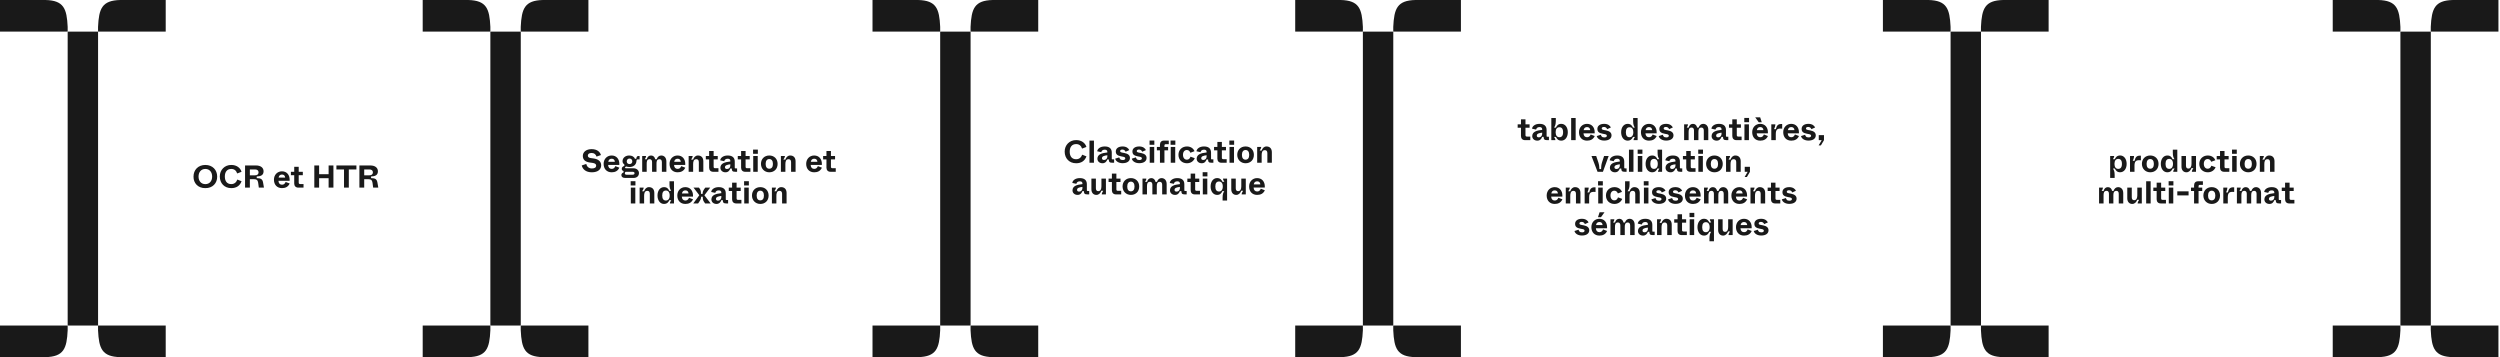 <svg width="1106" height="158" viewBox="0 0 1106 158" fill="none" xmlns="http://www.w3.org/2000/svg">
<path d="M671.412 55H672.882V52.802H674.87V55H676.69V56.512H674.87V59.802C674.87 60.208 675.08 60.418 675.486 60.418H676.998V62H674.66C673.54 62 672.882 61.272 672.882 60.166V56.512H671.412V55ZM681.094 54.79C683.11 54.79 684.216 55.7 684.216 57.506V60.068C684.216 60.446 684.258 60.488 684.636 60.488H685.252V62H684.426C683.18 62 682.942 61.608 682.9 60.544H682.242C681.92 61.552 681.234 62.224 680.1 62.224C678.812 62.224 677.86 61.398 677.86 60.208C677.902 58.304 679.694 57.716 682.256 57.45V57.184C682.256 56.568 681.892 56.218 681.108 56.218C680.212 56.218 679.736 56.638 679.568 57.324L677.776 56.932C677.888 55.812 679.12 54.79 681.094 54.79ZM679.876 60.012C679.876 60.474 680.184 60.768 680.786 60.768C681.584 60.768 682.256 60.236 682.256 59.13V58.682C680.856 58.864 679.876 59.116 679.876 60.012ZM688.349 60.572H687.509C687.859 61.09 688.111 61.566 688.111 62H686.305V52.2H688.293V53.572C688.251 55.196 687.971 55.728 687.523 56.442H688.363C688.769 55.504 689.413 54.79 690.715 54.79C692.409 54.79 693.599 56.288 693.599 58.5C693.599 60.698 692.409 62.224 690.715 62.224C689.287 62.182 688.797 61.468 688.349 60.572ZM691.513 58.5C691.513 56.932 690.883 56.288 689.875 56.288C688.853 56.288 688.209 57.044 688.209 58.5C688.209 59.956 688.867 60.712 689.875 60.712C690.883 60.712 691.513 60.068 691.513 58.5ZM695.082 62V52.2H697.07V62H695.082ZM698.544 58.486C698.544 56.316 700.07 54.79 702.086 54.79C704.228 54.79 705.488 56.358 705.488 58.5C705.488 58.654 705.488 58.822 705.474 58.976H700.532C700.588 60.152 701.204 60.712 702.1 60.712C702.94 60.712 703.388 60.278 703.724 59.494L705.502 60.18C704.844 61.636 703.654 62.224 702.1 62.224C699.958 62.224 698.544 60.768 698.544 58.486ZM700.602 57.576H703.514C703.416 56.666 702.94 56.218 702.086 56.218C701.288 56.218 700.728 56.68 700.602 57.576ZM706.402 60.194L708.208 59.62C708.264 59.872 708.404 60.138 708.614 60.404C708.824 60.67 709.216 60.796 709.804 60.796C710.476 60.796 710.868 60.502 710.868 60.096C710.868 59.718 710.658 59.48 710 59.354L709.006 59.158C707.48 58.864 706.682 58.346 706.682 57.002C706.682 55.658 707.83 54.79 709.692 54.79C711.372 54.79 712.31 55.616 712.646 56.4L711.008 57.142C710.784 56.54 710.28 56.162 709.594 56.162C708.936 56.162 708.6 56.442 708.6 56.834C708.6 57.212 708.796 57.366 709.566 57.52L710.532 57.702C712.142 58.01 712.94 58.738 712.94 59.886C712.94 61.3 711.722 62.196 709.692 62.196C708.04 62.196 706.696 61.426 706.402 60.194ZM717.193 58.5C717.193 56.288 718.383 54.79 720.077 54.79C721.365 54.79 721.995 55.476 722.401 56.442H723.241C722.835 55.784 722.499 55.182 722.499 53.572V52.2H724.487V62H722.681C722.681 61.552 722.933 61.076 723.283 60.572H722.443C721.995 61.468 721.491 62.182 720.077 62.224C718.383 62.224 717.193 60.698 717.193 58.5ZM722.583 58.5C722.583 57.044 721.939 56.288 720.917 56.288C719.909 56.288 719.279 56.932 719.279 58.5C719.279 60.068 719.909 60.712 720.917 60.712C721.925 60.712 722.583 59.956 722.583 58.5ZM725.956 58.486C725.956 56.316 727.482 54.79 729.498 54.79C731.64 54.79 732.9 56.358 732.9 58.5C732.9 58.654 732.9 58.822 732.886 58.976H727.944C728 60.152 728.616 60.712 729.512 60.712C730.352 60.712 730.8 60.278 731.136 59.494L732.914 60.18C732.256 61.636 731.066 62.224 729.512 62.224C727.37 62.224 725.956 60.768 725.956 58.486ZM728.014 57.576H730.926C730.828 56.666 730.352 56.218 729.498 56.218C728.7 56.218 728.14 56.68 728.014 57.576ZM733.815 60.194L735.621 59.62C735.677 59.872 735.817 60.138 736.027 60.404C736.237 60.67 736.629 60.796 737.217 60.796C737.889 60.796 738.281 60.502 738.281 60.096C738.281 59.718 738.071 59.48 737.413 59.354L736.419 59.158C734.893 58.864 734.095 58.346 734.095 57.002C734.095 55.658 735.243 54.79 737.105 54.79C738.785 54.79 739.723 55.616 740.059 56.4L738.421 57.142C738.197 56.54 737.693 56.162 737.007 56.162C736.349 56.162 736.013 56.442 736.013 56.834C736.013 57.212 736.209 57.366 736.979 57.52L737.945 57.702C739.555 58.01 740.353 58.738 740.353 59.886C740.353 61.3 739.135 62.196 737.105 62.196C735.453 62.196 734.109 61.426 733.815 60.194ZM747.041 62H745.053V55H746.761C746.761 55.434 746.495 56.05 746.201 56.456H747.083C747.321 55.448 747.951 54.79 748.959 54.79C749.841 54.79 750.597 55.336 750.807 56.456H751.465C751.801 55.378 752.571 54.79 753.467 54.79C754.755 54.79 755.749 55.7 755.749 57.45V62H753.761V57.744C753.761 56.834 753.355 56.428 752.669 56.428C751.479 56.47 751.381 57.478 751.381 58.43V62H749.421V57.744C749.421 56.96 749.127 56.568 748.623 56.456C748.525 56.442 748.427 56.428 748.329 56.428C747.153 56.428 747.041 57.492 747.041 58.43V62ZM760.445 54.79C762.461 54.79 763.567 55.7 763.567 57.506V60.068C763.567 60.446 763.609 60.488 763.987 60.488H764.603V62H763.777C762.531 62 762.293 61.608 762.251 60.544H761.593C761.271 61.552 760.585 62.224 759.451 62.224C758.163 62.224 757.211 61.398 757.211 60.208C757.253 58.304 759.045 57.716 761.607 57.45V57.184C761.607 56.568 761.243 56.218 760.459 56.218C759.563 56.218 759.087 56.638 758.919 57.324L757.127 56.932C757.239 55.812 758.471 54.79 760.445 54.79ZM759.227 60.012C759.227 60.474 759.535 60.768 760.137 60.768C760.935 60.768 761.607 60.236 761.607 59.13V58.682C760.207 58.864 759.227 59.116 759.227 60.012ZM764.9 55H766.37V52.802H768.358V55H770.178V56.512H768.358V59.802C768.358 60.208 768.568 60.418 768.974 60.418H770.486V62H768.148C767.028 62 766.37 61.272 766.37 60.166V56.512H764.9V55ZM771.67 54.048V52.172H773.784V54.048H771.67ZM771.74 62V55H773.728V62H771.74ZM775.175 58.486C775.175 56.316 776.701 54.79 778.717 54.79C780.859 54.79 782.119 56.358 782.119 58.5C782.119 58.654 782.119 58.822 782.105 58.976H777.163C777.219 60.152 777.835 60.712 778.731 60.712C779.571 60.712 780.019 60.278 780.355 59.494L782.133 60.18C781.475 61.636 780.285 62.224 778.731 62.224C776.589 62.224 775.175 60.768 775.175 58.486ZM777.233 57.576H780.145C780.047 56.666 779.571 56.218 778.717 56.218C777.919 56.218 777.359 56.68 777.233 57.576ZM778.059 54.076L776.519 51.92H778.703L779.403 54.076H778.059ZM783.621 62V55H785.413C785.413 55.686 785.147 56.568 784.811 57.128H785.651C785.987 55.63 786.519 54.86 788.017 54.86C788.255 54.86 788.395 54.86 788.437 54.874V56.918C788.171 56.89 787.919 56.876 787.667 56.876C786.211 56.876 785.609 57.45 785.609 59.312V62H783.621ZM788.901 58.486C788.901 56.316 790.427 54.79 792.443 54.79C794.585 54.79 795.845 56.358 795.845 58.5C795.845 58.654 795.845 58.822 795.831 58.976H790.889C790.945 60.152 791.561 60.712 792.457 60.712C793.297 60.712 793.745 60.278 794.081 59.494L795.859 60.18C795.201 61.636 794.011 62.224 792.457 62.224C790.315 62.224 788.901 60.768 788.901 58.486ZM790.959 57.576H793.871C793.773 56.666 793.297 56.218 792.443 56.218C791.645 56.218 791.085 56.68 790.959 57.576ZM796.76 60.194L798.566 59.62C798.622 59.872 798.762 60.138 798.972 60.404C799.182 60.67 799.574 60.796 800.162 60.796C800.834 60.796 801.226 60.502 801.226 60.096C801.226 59.718 801.016 59.48 800.358 59.354L799.364 59.158C797.838 58.864 797.04 58.346 797.04 57.002C797.04 55.658 798.188 54.79 800.05 54.79C801.73 54.79 802.668 55.616 803.004 56.4L801.366 57.142C801.142 56.54 800.638 56.162 799.952 56.162C799.294 56.162 798.958 56.442 798.958 56.834C798.958 57.212 799.154 57.366 799.924 57.52L800.89 57.702C802.5 58.01 803.298 58.738 803.298 59.886C803.298 61.3 802.08 62.196 800.05 62.196C798.398 62.196 797.054 61.426 796.76 60.194ZM804.577 64.31L805.921 62H804.619V59.788H806.929V62L805.571 64.31H804.577ZM704.065 69H706.151L707.117 71.87C707.453 72.878 707.537 73.732 707.579 74.796H708.321C708.363 73.676 708.391 72.962 708.727 71.87L709.651 69H711.681L709.133 76H706.753L704.065 69ZM715.444 68.79C717.46 68.79 718.566 69.7 718.566 71.506V74.068C718.566 74.446 718.608 74.488 718.986 74.488H719.602V76H718.776C717.53 76 717.292 75.608 717.25 74.544H716.592C716.27 75.552 715.584 76.224 714.45 76.224C713.162 76.224 712.21 75.398 712.21 74.208C712.252 72.304 714.044 71.716 716.606 71.45V71.184C716.606 70.568 716.242 70.218 715.458 70.218C714.562 70.218 714.086 70.638 713.918 71.324L712.126 70.932C712.238 69.812 713.47 68.79 715.444 68.79ZM714.226 74.012C714.226 74.474 714.534 74.768 715.136 74.768C715.934 74.768 716.606 74.236 716.606 73.13V72.682C715.206 72.864 714.226 73.116 714.226 74.012ZM720.655 76V66.2H722.643V76H720.655ZM724.495 68.048V66.172H726.609V68.048H724.495ZM724.565 76V69H726.553V76H724.565ZM728.014 72.5C728.014 70.288 729.204 68.79 730.898 68.79C732.186 68.79 732.816 69.476 733.222 70.442H734.062C733.656 69.784 733.32 69.182 733.32 67.572V66.2H735.308V76H733.502C733.502 75.552 733.754 75.076 734.104 74.572H733.264C732.816 75.468 732.312 76.182 730.898 76.224C729.204 76.224 728.014 74.698 728.014 72.5ZM733.404 72.5C733.404 71.044 732.76 70.288 731.738 70.288C730.73 70.288 730.1 70.932 730.1 72.5C730.1 74.068 730.73 74.712 731.738 74.712C732.746 74.712 733.404 73.956 733.404 72.5ZM740.067 68.79C742.083 68.79 743.189 69.7 743.189 71.506V74.068C743.189 74.446 743.231 74.488 743.609 74.488H744.225V76H743.399C742.153 76 741.915 75.608 741.873 74.544H741.215C740.893 75.552 740.207 76.224 739.073 76.224C737.785 76.224 736.833 75.398 736.833 74.208C736.875 72.304 738.667 71.716 741.229 71.45V71.184C741.229 70.568 740.865 70.218 740.081 70.218C739.185 70.218 738.709 70.638 738.541 71.324L736.749 70.932C736.861 69.812 738.093 68.79 740.067 68.79ZM738.849 74.012C738.849 74.474 739.157 74.768 739.759 74.768C740.557 74.768 741.229 74.236 741.229 73.13V72.682C739.829 72.864 738.849 73.116 738.849 74.012ZM744.523 69H745.993V66.802H747.981V69H749.801V70.512H747.981V73.802C747.981 74.208 748.191 74.418 748.597 74.418H750.109V76H747.771C746.651 76 745.993 75.272 745.993 74.166V70.512H744.523V69ZM751.292 68.048V66.172H753.406V68.048H751.292ZM751.362 76V69H753.35V76H751.362ZM754.783 72.5C754.783 70.274 756.337 68.79 758.465 68.79C760.607 68.79 762.147 70.274 762.147 72.5C762.147 74.768 760.621 76.224 758.465 76.224C756.351 76.224 754.783 74.642 754.783 72.5ZM760.075 72.528C760.075 71.128 759.473 70.358 758.465 70.358C757.457 70.358 756.855 71.128 756.855 72.528C756.855 73.928 757.457 74.642 758.465 74.642C759.473 74.642 760.075 73.928 760.075 72.528ZM765.587 76H763.599V69H765.391C765.377 69.434 765.097 70.036 764.705 70.61H765.573C765.923 69.546 766.651 68.79 767.715 68.79C769.241 68.79 770.095 69.784 770.095 71.366V76H768.107V71.744C768.107 70.848 767.701 70.428 766.987 70.428C765.713 70.428 765.587 71.674 765.587 72.682V76ZM771.826 78.31L773.17 76H771.868V73.788H774.178V76L772.82 78.31H771.826ZM684.25 86.486C684.25 84.316 685.776 82.79 687.792 82.79C689.934 82.79 691.194 84.358 691.194 86.5C691.194 86.654 691.194 86.822 691.18 86.976H686.238C686.294 88.152 686.91 88.712 687.806 88.712C688.646 88.712 689.094 88.278 689.43 87.494L691.208 88.18C690.55 89.636 689.36 90.224 687.806 90.224C685.664 90.224 684.25 88.768 684.25 86.486ZM686.308 85.576H689.22C689.122 84.666 688.646 84.218 687.792 84.218C686.994 84.218 686.434 84.68 686.308 85.576ZM694.684 90H692.696V83H694.488C694.474 83.434 694.194 84.036 693.802 84.61H694.67C695.02 83.546 695.748 82.79 696.812 82.79C698.338 82.79 699.192 83.784 699.192 85.366V90H697.204V85.744C697.204 84.848 696.798 84.428 696.084 84.428C694.81 84.428 694.684 85.674 694.684 86.682V90ZM701.05 90V83H702.842C702.842 83.686 702.576 84.568 702.24 85.128H703.08C703.416 83.63 703.948 82.86 705.446 82.86C705.684 82.86 705.824 82.86 705.866 82.874V84.918C705.6 84.89 705.348 84.876 705.096 84.876C703.64 84.876 703.038 85.45 703.038 87.312V90H701.05ZM706.982 82.048V80.172H709.096V82.048H706.982ZM707.052 90V83H709.04V90H707.052ZM710.472 86.486C710.472 84.26 712.124 82.79 714.238 82.79C715.876 82.79 717.08 83.658 717.57 84.89L715.736 85.576C715.456 84.792 714.896 84.358 714.168 84.358C713.216 84.358 712.474 85.086 712.474 86.486C712.474 87.886 713.23 88.642 714.182 88.642C714.98 88.642 715.484 88.208 715.806 87.312L717.682 87.984C717.136 89.342 715.862 90.224 714.224 90.224C712.054 90.224 710.472 88.726 710.472 86.486ZM720.921 90H718.933V80.2H720.921V81.684C720.921 83.028 720.585 83.84 720.039 84.61H720.907C720.907 84.596 720.921 84.582 720.921 84.568C721.271 83.518 721.985 82.79 723.049 82.79C724.575 82.79 725.429 83.784 725.429 85.366V90H723.441V85.744C723.441 84.848 723.035 84.428 722.321 84.428C721.047 84.428 720.921 85.674 720.921 86.682V90ZM727.202 82.048V80.172H729.316V82.048H727.202ZM727.272 90V83H729.26V90H727.272ZM730.581 88.194L732.387 87.62C732.443 87.872 732.583 88.138 732.793 88.404C733.003 88.67 733.395 88.796 733.983 88.796C734.655 88.796 735.047 88.502 735.047 88.096C735.047 87.718 734.837 87.48 734.179 87.354L733.185 87.158C731.659 86.864 730.861 86.346 730.861 85.002C730.861 83.658 732.009 82.79 733.871 82.79C735.551 82.79 736.489 83.616 736.825 84.4L735.187 85.142C734.963 84.54 734.459 84.162 733.773 84.162C733.115 84.162 732.779 84.442 732.779 84.834C732.779 85.212 732.975 85.366 733.745 85.52L734.711 85.702C736.321 86.01 737.119 86.738 737.119 87.886C737.119 89.3 735.901 90.196 733.871 90.196C732.219 90.196 730.875 89.426 730.581 88.194ZM737.937 88.194L739.743 87.62C739.799 87.872 739.939 88.138 740.149 88.404C740.359 88.67 740.751 88.796 741.339 88.796C742.011 88.796 742.403 88.502 742.403 88.096C742.403 87.718 742.193 87.48 741.535 87.354L740.541 87.158C739.015 86.864 738.217 86.346 738.217 85.002C738.217 83.658 739.365 82.79 741.227 82.79C742.907 82.79 743.845 83.616 744.181 84.4L742.543 85.142C742.319 84.54 741.815 84.162 741.129 84.162C740.471 84.162 740.135 84.442 740.135 84.834C740.135 85.212 740.331 85.366 741.101 85.52L742.067 85.702C743.677 86.01 744.475 86.738 744.475 87.886C744.475 89.3 743.257 90.196 741.227 90.196C739.575 90.196 738.231 89.426 737.937 88.194ZM745.418 86.486C745.418 84.316 746.944 82.79 748.96 82.79C751.102 82.79 752.362 84.358 752.362 86.5C752.362 86.654 752.362 86.822 752.348 86.976H747.406C747.462 88.152 748.078 88.712 748.974 88.712C749.814 88.712 750.262 88.278 750.598 87.494L752.376 88.18C751.718 89.636 750.528 90.224 748.974 90.224C746.832 90.224 745.418 88.768 745.418 86.486ZM747.476 85.576H750.388C750.29 84.666 749.814 84.218 748.96 84.218C748.162 84.218 747.602 84.68 747.476 85.576ZM755.852 90H753.864V83H755.572C755.572 83.434 755.306 84.05 755.012 84.456H755.894C756.132 83.448 756.762 82.79 757.77 82.79C758.652 82.79 759.408 83.336 759.618 84.456H760.276C760.612 83.378 761.382 82.79 762.278 82.79C763.566 82.79 764.56 83.7 764.56 85.45V90H762.572V85.744C762.572 84.834 762.166 84.428 761.48 84.428C760.29 84.47 760.192 85.478 760.192 86.43V90H758.232V85.744C758.232 84.96 757.938 84.568 757.434 84.456C757.336 84.442 757.238 84.428 757.14 84.428C755.964 84.428 755.852 85.492 755.852 86.43V90ZM765.967 86.486C765.967 84.316 767.493 82.79 769.509 82.79C771.651 82.79 772.911 84.358 772.911 86.5C772.911 86.654 772.911 86.822 772.897 86.976H767.955C768.011 88.152 768.627 88.712 769.523 88.712C770.363 88.712 770.811 88.278 771.147 87.494L772.925 88.18C772.267 89.636 771.077 90.224 769.523 90.224C767.381 90.224 765.967 88.768 765.967 86.486ZM768.025 85.576H770.937C770.839 84.666 770.363 84.218 769.509 84.218C768.711 84.218 768.151 84.68 768.025 85.576ZM776.401 90H774.413V83H776.205C776.191 83.434 775.911 84.036 775.519 84.61H776.387C776.737 83.546 777.465 82.79 778.529 82.79C780.055 82.79 780.909 83.784 780.909 85.366V90H778.921V85.744C778.921 84.848 778.515 84.428 777.801 84.428C776.527 84.428 776.401 85.674 776.401 86.682V90ZM782.011 83H783.481V80.802H785.469V83H787.289V84.512H785.469V87.802C785.469 88.208 785.679 88.418 786.085 88.418H787.597V90H785.259C784.139 90 783.481 89.272 783.481 88.166V84.512H782.011V83ZM788.276 88.194L790.082 87.62C790.138 87.872 790.278 88.138 790.488 88.404C790.698 88.67 791.09 88.796 791.678 88.796C792.35 88.796 792.742 88.502 792.742 88.096C792.742 87.718 792.532 87.48 791.874 87.354L790.88 87.158C789.354 86.864 788.556 86.346 788.556 85.002C788.556 83.658 789.704 82.79 791.566 82.79C793.246 82.79 794.184 83.616 794.52 84.4L792.882 85.142C792.658 84.54 792.154 84.162 791.468 84.162C790.81 84.162 790.474 84.442 790.474 84.834C790.474 85.212 790.67 85.366 791.44 85.52L792.406 85.702C794.016 86.01 794.814 86.738 794.814 87.886C794.814 89.3 793.596 90.196 791.566 90.196C789.914 90.196 788.57 89.426 788.276 88.194ZM696.545 102.194L698.351 101.62C698.407 101.872 698.547 102.138 698.757 102.404C698.967 102.67 699.359 102.796 699.947 102.796C700.619 102.796 701.011 102.502 701.011 102.096C701.011 101.718 700.801 101.48 700.143 101.354L699.149 101.158C697.623 100.864 696.825 100.346 696.825 99.002C696.825 97.658 697.973 96.79 699.835 96.79C701.515 96.79 702.453 97.616 702.789 98.4L701.151 99.142C700.927 98.54 700.423 98.162 699.737 98.162C699.079 98.162 698.743 98.442 698.743 98.834C698.743 99.212 698.939 99.366 699.709 99.52L700.675 99.702C702.285 100.01 703.083 100.738 703.083 101.886C703.083 103.3 701.865 104.196 699.835 104.196C698.183 104.196 696.839 103.426 696.545 102.194ZM704.026 100.486C704.026 98.316 705.552 96.79 707.568 96.79C709.71 96.79 710.97 98.358 710.97 100.5C710.97 100.654 710.97 100.822 710.956 100.976H706.014C706.07 102.152 706.686 102.712 707.582 102.712C708.422 102.712 708.87 102.278 709.206 101.494L710.984 102.18C710.326 103.636 709.136 104.224 707.582 104.224C705.44 104.224 704.026 102.768 704.026 100.486ZM706.084 99.576H708.996C708.898 98.666 708.422 98.218 707.568 98.218C706.77 98.218 706.21 98.68 706.084 99.576ZM706.952 96.076L707.652 93.92H709.822L708.282 96.076H706.952ZM714.461 104H712.473V97H714.181C714.181 97.434 713.915 98.05 713.621 98.456H714.503C714.741 97.448 715.371 96.79 716.379 96.79C717.261 96.79 718.017 97.336 718.227 98.456H718.885C719.221 97.378 719.991 96.79 720.887 96.79C722.175 96.79 723.169 97.7 723.169 99.45V104H721.181V99.744C721.181 98.834 720.775 98.428 720.089 98.428C718.899 98.47 718.801 99.478 718.801 100.43V104H716.841V99.744C716.841 98.96 716.547 98.568 716.043 98.456C715.945 98.442 715.847 98.428 715.749 98.428C714.573 98.428 714.461 99.492 714.461 100.43V104ZM727.865 96.79C729.881 96.79 730.987 97.7 730.987 99.506V102.068C730.987 102.446 731.029 102.488 731.407 102.488H732.023V104H731.197C729.951 104 729.713 103.608 729.671 102.544H729.013C728.691 103.552 728.005 104.224 726.871 104.224C725.583 104.224 724.631 103.398 724.631 102.208C724.673 100.304 726.465 99.716 729.027 99.45V99.184C729.027 98.568 728.663 98.218 727.879 98.218C726.983 98.218 726.507 98.638 726.339 99.324L724.547 98.932C724.659 97.812 725.891 96.79 727.865 96.79ZM726.647 102.012C726.647 102.474 726.955 102.768 727.557 102.768C728.355 102.768 729.027 102.236 729.027 101.13V100.682C727.627 100.864 726.647 101.116 726.647 102.012ZM735.064 104H733.076V97H734.868C734.854 97.434 734.574 98.036 734.182 98.61H735.05C735.4 97.546 736.128 96.79 737.192 96.79C738.718 96.79 739.572 97.784 739.572 99.366V104H737.584V99.744C737.584 98.848 737.178 98.428 736.464 98.428C735.19 98.428 735.064 99.674 735.064 100.682V104ZM740.674 97H742.144V94.802H744.132V97H745.952V98.512H744.132V101.802C744.132 102.208 744.342 102.418 744.748 102.418H746.26V104H743.922C742.802 104 742.144 103.272 742.144 102.166V98.512H740.674V97ZM747.444 96.048V94.172H749.558V96.048H747.444ZM747.514 104V97H749.502V104H747.514ZM756.268 106.73V105.428C756.268 103.818 756.604 103.216 757.01 102.558H756.17C755.75 103.51 755.148 104.224 753.846 104.224C752.152 104.224 750.962 102.698 750.962 100.5C750.962 98.302 752.152 96.776 753.846 96.776C755.26 96.818 755.764 97.532 756.212 98.428H757.052C756.702 97.924 756.45 97.448 756.45 97H758.256V106.73H756.268ZM756.352 100.5C756.352 99.044 755.694 98.288 754.686 98.288C753.678 98.288 753.048 98.932 753.048 100.5C753.048 102.068 753.678 102.726 754.686 102.726C755.708 102.726 756.352 101.956 756.352 100.5ZM760.104 97H762.092V101.256C762.092 102.138 762.442 102.572 763.142 102.572C764.108 102.572 764.542 101.746 764.542 100.458V97H766.53V104H764.682C764.696 103.552 764.962 102.964 765.354 102.39H764.5C764.122 103.468 763.366 104.224 762.288 104.224C760.958 104.224 760.104 103.244 760.104 101.718V97ZM767.997 100.486C767.997 98.316 769.523 96.79 771.539 96.79C773.681 96.79 774.941 98.358 774.941 100.5C774.941 100.654 774.941 100.822 774.927 100.976H769.985C770.041 102.152 770.657 102.712 771.553 102.712C772.393 102.712 772.841 102.278 773.177 101.494L774.955 102.18C774.297 103.636 773.107 104.224 771.553 104.224C769.411 104.224 767.997 102.768 767.997 100.486ZM770.055 99.576H772.967C772.869 98.666 772.393 98.218 771.539 98.218C770.741 98.218 770.181 98.68 770.055 99.576ZM775.856 102.194L777.662 101.62C777.718 101.872 777.858 102.138 778.068 102.404C778.278 102.67 778.67 102.796 779.258 102.796C779.93 102.796 780.322 102.502 780.322 102.096C780.322 101.718 780.112 101.48 779.454 101.354L778.46 101.158C776.934 100.864 776.136 100.346 776.136 99.002C776.136 97.658 777.284 96.79 779.146 96.79C780.826 96.79 781.764 97.616 782.1 98.4L780.462 99.142C780.238 98.54 779.734 98.162 779.048 98.162C778.39 98.162 778.054 98.442 778.054 98.834C778.054 99.212 778.25 99.366 779.02 99.52L779.986 99.702C781.596 100.01 782.394 100.738 782.394 101.886C782.394 103.3 781.176 104.196 779.146 104.196C777.494 104.196 776.15 103.426 775.856 102.194Z" fill="#191919"/>
<path d="M933.535 78.73V69H935.341C935.341 69.378 935.145 69.854 934.753 70.428H935.593C936.041 69.532 936.531 68.818 937.945 68.776C939.639 68.776 940.829 70.302 940.829 72.5C940.829 74.712 939.639 76.21 937.945 76.21C936.657 76.21 936.041 75.51 935.621 74.558H934.781C935.187 75.258 935.523 75.79 935.523 77.428V78.73H933.535ZM938.743 72.5C938.743 70.932 938.113 70.288 937.105 70.288C936.097 70.288 935.439 71.044 935.439 72.5C935.439 73.956 936.083 74.712 937.105 74.712C938.113 74.712 938.743 74.068 938.743 72.5ZM942.313 76V69H944.105C944.105 69.686 943.839 70.568 943.503 71.128H944.343C944.679 69.63 945.211 68.86 946.709 68.86C946.947 68.86 947.087 68.86 947.129 68.874V70.918C946.863 70.89 946.611 70.876 946.359 70.876C944.903 70.876 944.301 71.45 944.301 73.312V76H942.313ZM947.579 72.5C947.579 70.274 949.133 68.79 951.261 68.79C953.403 68.79 954.943 70.274 954.943 72.5C954.943 74.768 953.417 76.224 951.261 76.224C949.147 76.224 947.579 74.642 947.579 72.5ZM952.871 72.528C952.871 71.128 952.269 70.358 951.261 70.358C950.253 70.358 949.651 71.128 949.651 72.528C949.651 73.928 950.253 74.642 951.261 74.642C952.269 74.642 952.871 73.928 952.871 72.528ZM955.947 72.5C955.947 70.288 957.137 68.79 958.831 68.79C960.119 68.79 960.749 69.476 961.155 70.442H961.995C961.589 69.784 961.253 69.182 961.253 67.572V66.2H963.241V76H961.435C961.435 75.552 961.687 75.076 962.037 74.572H961.197C960.749 75.468 960.245 76.182 958.831 76.224C957.137 76.224 955.947 74.698 955.947 72.5ZM961.337 72.5C961.337 71.044 960.693 70.288 959.671 70.288C958.663 70.288 958.033 70.932 958.033 72.5C958.033 74.068 958.663 74.712 959.671 74.712C960.679 74.712 961.337 73.956 961.337 72.5ZM965.088 69H967.076V73.256C967.076 74.138 967.426 74.572 968.126 74.572C969.092 74.572 969.526 73.746 969.526 72.458V69H971.514V76H969.666C969.68 75.552 969.946 74.964 970.338 74.39H969.484C969.106 75.468 968.35 76.224 967.272 76.224C965.942 76.224 965.088 75.244 965.088 73.718V69ZM972.968 72.486C972.968 70.26 974.62 68.79 976.734 68.79C978.372 68.79 979.576 69.658 980.066 70.89L978.232 71.576C977.952 70.792 977.392 70.358 976.664 70.358C975.712 70.358 974.97 71.086 974.97 72.486C974.97 73.886 975.726 74.642 976.678 74.642C977.476 74.642 977.98 74.208 978.302 73.312L980.178 73.984C979.632 75.342 978.358 76.224 976.72 76.224C974.55 76.224 972.968 74.726 972.968 72.486ZM980.672 69H982.142V66.802H984.13V69H985.95V70.512H984.13V73.802C984.13 74.208 984.34 74.418 984.746 74.418H986.258V76H983.92C982.8 76 982.142 75.272 982.142 74.166V70.512H980.672V69ZM987.442 68.048V66.172H989.556V68.048H987.442ZM987.512 76V69H989.5V76H987.512ZM990.932 72.5C990.932 70.274 992.486 68.79 994.614 68.79C996.756 68.79 998.296 70.274 998.296 72.5C998.296 74.768 996.77 76.224 994.614 76.224C992.5 76.224 990.932 74.642 990.932 72.5ZM996.224 72.528C996.224 71.128 995.622 70.358 994.614 70.358C993.606 70.358 993.004 71.128 993.004 72.528C993.004 73.928 993.606 74.642 994.614 74.642C995.622 74.642 996.224 73.928 996.224 72.528ZM1001.74 76H999.748V69H1001.54C1001.53 69.434 1001.25 70.036 1000.85 70.61H1001.72C1002.07 69.546 1002.8 68.79 1003.86 68.79C1005.39 68.79 1006.24 69.784 1006.24 71.366V76H1004.26V71.744C1004.26 70.848 1003.85 70.428 1003.14 70.428C1001.86 70.428 1001.74 71.674 1001.74 72.682V76ZM930.615 90H928.627V83H930.335C930.335 83.434 930.069 84.05 929.775 84.456H930.657C930.895 83.448 931.525 82.79 932.533 82.79C933.415 82.79 934.171 83.336 934.381 84.456H935.039C935.375 83.378 936.145 82.79 937.041 82.79C938.329 82.79 939.323 83.7 939.323 85.45V90H937.335V85.744C937.335 84.834 936.929 84.428 936.243 84.428C935.053 84.47 934.955 85.478 934.955 86.43V90H932.995V85.744C932.995 84.96 932.701 84.568 932.197 84.456C932.099 84.442 932.001 84.428 931.903 84.428C930.727 84.428 930.615 85.492 930.615 86.43V90ZM941.108 83H943.096V87.256C943.096 88.138 943.446 88.572 944.146 88.572C945.112 88.572 945.546 87.746 945.546 86.458V83H947.534V90H945.686C945.7 89.552 945.966 88.964 946.358 88.39H945.504C945.126 89.468 944.37 90.224 943.292 90.224C941.962 90.224 941.108 89.244 941.108 87.718V83ZM949.463 90V80.2H951.451V90H949.463ZM952.631 83H954.101V80.802H956.089V83H957.909V84.512H956.089V87.802C956.089 88.208 956.299 88.418 956.705 88.418H958.217V90H955.879C954.759 90 954.101 89.272 954.101 88.166V84.512H952.631V83ZM959.401 82.048V80.172H961.515V82.048H959.401ZM959.471 90V83H961.459V90H959.471ZM963.241 86.458V84.638H968.225V86.458H963.241ZM969.298 83H970.656V82.034C970.656 80.914 971.286 80.2 972.406 80.2H974.562V81.782H973.26C972.854 81.782 972.644 81.992 972.644 82.398V83H974.268V84.512H972.644V90H970.656V84.512H969.298V83ZM974.772 86.5C974.772 84.274 976.326 82.79 978.454 82.79C980.596 82.79 982.136 84.274 982.136 86.5C982.136 88.768 980.61 90.224 978.454 90.224C976.34 90.224 974.772 88.642 974.772 86.5ZM980.064 86.528C980.064 85.128 979.462 84.358 978.454 84.358C977.446 84.358 976.844 85.128 976.844 86.528C976.844 87.928 977.446 88.642 978.454 88.642C979.462 88.642 980.064 87.928 980.064 86.528ZM983.588 90V83H985.38C985.38 83.686 985.114 84.568 984.778 85.128H985.618C985.954 83.63 986.486 82.86 987.984 82.86C988.222 82.86 988.362 82.86 988.404 82.874V84.918C988.138 84.89 987.886 84.876 987.634 84.876C986.178 84.876 985.576 85.45 985.576 87.312V90H983.588ZM991.592 90H989.604V83H991.312C991.312 83.434 991.046 84.05 990.752 84.456H991.634C991.872 83.448 992.502 82.79 993.51 82.79C994.392 82.79 995.148 83.336 995.358 84.456H996.016C996.352 83.378 997.122 82.79 998.018 82.79C999.306 82.79 1000.3 83.7 1000.3 85.45V90H998.312V85.744C998.312 84.834 997.906 84.428 997.22 84.428C996.03 84.47 995.932 85.478 995.932 86.43V90H993.972V85.744C993.972 84.96 993.678 84.568 993.174 84.456C993.076 84.442 992.978 84.428 992.88 84.428C991.704 84.428 991.592 85.492 991.592 86.43V90ZM1005 82.79C1007.01 82.79 1008.12 83.7 1008.12 85.506V88.068C1008.12 88.446 1008.16 88.488 1008.54 88.488H1009.15V90H1008.33C1007.08 90 1006.84 89.608 1006.8 88.544H1006.14C1005.82 89.552 1005.14 90.224 1004 90.224C1002.71 90.224 1001.76 89.398 1001.76 88.208C1001.8 86.304 1003.6 85.716 1006.16 85.45V85.184C1006.16 84.568 1005.79 84.218 1005.01 84.218C1004.11 84.218 1003.64 84.638 1003.47 85.324L1001.68 84.932C1001.79 83.812 1003.02 82.79 1005 82.79ZM1003.78 88.012C1003.78 88.474 1004.09 88.768 1004.69 88.768C1005.49 88.768 1006.16 88.236 1006.16 87.13V86.682C1004.76 86.864 1003.78 87.116 1003.78 88.012ZM1009.45 83H1010.92V80.802H1012.91V83H1014.73V84.512H1012.91V87.802C1012.91 88.208 1013.12 88.418 1013.53 88.418H1015.04V90H1012.7C1011.58 90 1010.92 89.272 1010.92 88.166V84.512H1009.45V83Z" fill="#191919"/>
<path d="M471.014 67.086C470.972 64.216 473.156 61.934 476.11 61.976C478.434 61.976 480.1 63.236 480.632 65L478.714 65.742C478.266 64.454 477.426 63.74 476.082 63.74C474.304 63.74 473.24 64.958 473.24 67.086C473.24 69.228 474.276 70.446 476.082 70.446C477.426 70.446 478.322 69.676 478.77 68.43L480.646 69.186C479.918 71.146 478.392 72.224 476.082 72.224C473.044 72.224 471.014 70.068 471.014 67.086ZM481.975 72V62.2H483.963V72H481.975ZM488.727 64.79C490.743 64.79 491.849 65.7 491.849 67.506V70.068C491.849 70.446 491.891 70.488 492.269 70.488H492.885V72H492.059C490.813 72 490.575 71.608 490.533 70.544H489.875C489.553 71.552 488.867 72.224 487.733 72.224C486.445 72.224 485.493 71.398 485.493 70.208C485.535 68.304 487.327 67.716 489.889 67.45V67.184C489.889 66.568 489.525 66.218 488.741 66.218C487.845 66.218 487.369 66.638 487.201 67.324L485.409 66.932C485.521 65.812 486.753 64.79 488.727 64.79ZM487.509 70.012C487.509 70.474 487.817 70.768 488.419 70.768C489.217 70.768 489.889 70.236 489.889 69.13V68.682C488.489 68.864 487.509 69.116 487.509 70.012ZM493.35 70.194L495.156 69.62C495.212 69.872 495.352 70.138 495.562 70.404C495.772 70.67 496.164 70.796 496.752 70.796C497.424 70.796 497.816 70.502 497.816 70.096C497.816 69.718 497.606 69.48 496.948 69.354L495.954 69.158C494.428 68.864 493.63 68.346 493.63 67.002C493.63 65.658 494.778 64.79 496.64 64.79C498.32 64.79 499.258 65.616 499.594 66.4L497.956 67.142C497.732 66.54 497.228 66.162 496.542 66.162C495.884 66.162 495.548 66.442 495.548 66.834C495.548 67.212 495.744 67.366 496.514 67.52L497.48 67.702C499.09 68.01 499.888 68.738 499.888 69.886C499.888 71.3 498.67 72.196 496.64 72.196C494.988 72.196 493.644 71.426 493.35 70.194ZM500.705 70.194L502.511 69.62C502.567 69.872 502.707 70.138 502.917 70.404C503.127 70.67 503.519 70.796 504.107 70.796C504.779 70.796 505.171 70.502 505.171 70.096C505.171 69.718 504.961 69.48 504.303 69.354L503.309 69.158C501.783 68.864 500.985 68.346 500.985 67.002C500.985 65.658 502.133 64.79 503.995 64.79C505.675 64.79 506.613 65.616 506.949 66.4L505.311 67.142C505.087 66.54 504.583 66.162 503.897 66.162C503.239 66.162 502.903 66.442 502.903 66.834C502.903 67.212 503.099 67.366 503.869 67.52L504.835 67.702C506.445 68.01 507.243 68.738 507.243 69.886C507.243 71.3 506.025 72.196 503.995 72.196C502.343 72.196 500.999 71.426 500.705 70.194ZM508.565 64.048V62.172H510.679V64.048H508.565ZM508.635 72V65H510.623V72H508.635ZM511.803 65H513.161V64.034C513.161 62.914 513.791 62.2 514.911 62.2H517.067V63.782H515.765C515.359 63.782 515.149 63.992 515.149 64.398V65H516.773V66.512H515.149V72H513.161V66.512H511.803V65ZM517.861 64.048V62.172H519.975V64.048H517.861ZM517.931 72V65H519.919V72H517.931ZM521.352 68.486C521.352 66.26 523.004 64.79 525.118 64.79C526.756 64.79 527.96 65.658 528.45 66.89L526.616 67.576C526.336 66.792 525.776 66.358 525.048 66.358C524.096 66.358 523.354 67.086 523.354 68.486C523.354 69.886 524.11 70.642 525.062 70.642C525.86 70.642 526.364 70.208 526.686 69.312L528.562 69.984C528.016 71.342 526.742 72.224 525.104 72.224C522.934 72.224 521.352 70.726 521.352 68.486ZM532.641 64.79C534.657 64.79 535.763 65.7 535.763 67.506V70.068C535.763 70.446 535.805 70.488 536.183 70.488H536.799V72H535.973C534.727 72 534.489 71.608 534.447 70.544H533.789C533.467 71.552 532.781 72.224 531.647 72.224C530.359 72.224 529.407 71.398 529.407 70.208C529.449 68.304 531.241 67.716 533.803 67.45V67.184C533.803 66.568 533.439 66.218 532.655 66.218C531.759 66.218 531.283 66.638 531.115 67.324L529.323 66.932C529.435 65.812 530.667 64.79 532.641 64.79ZM531.423 70.012C531.423 70.474 531.731 70.768 532.333 70.768C533.131 70.768 533.803 70.236 533.803 69.13V68.682C532.403 68.864 531.423 69.116 531.423 70.012ZM537.096 65H538.566V62.802H540.554V65H542.374V66.512H540.554V69.802C540.554 70.208 540.764 70.418 541.17 70.418H542.682V72H540.344C539.224 72 538.566 71.272 538.566 70.166V66.512H537.096V65ZM543.865 64.048V62.172H545.979V64.048H543.865ZM543.935 72V65H545.923V72H543.935ZM547.356 68.5C547.356 66.274 548.91 64.79 551.038 64.79C553.18 64.79 554.72 66.274 554.72 68.5C554.72 70.768 553.194 72.224 551.038 72.224C548.924 72.224 547.356 70.642 547.356 68.5ZM552.648 68.528C552.648 67.128 552.046 66.358 551.038 66.358C550.03 66.358 549.428 67.128 549.428 68.528C549.428 69.928 550.03 70.642 551.038 70.642C552.046 70.642 552.648 69.928 552.648 68.528ZM558.16 72H556.172V65H557.964C557.95 65.434 557.67 66.036 557.278 66.61H558.146C558.496 65.546 559.224 64.79 560.288 64.79C561.814 64.79 562.668 65.784 562.668 67.366V72H560.68V67.744C560.68 66.848 560.274 66.428 559.56 66.428C558.286 66.428 558.16 67.674 558.16 68.682V72ZM477.707 78.79C479.723 78.79 480.829 79.7 480.829 81.506V84.068C480.829 84.446 480.871 84.488 481.249 84.488H481.865V86H481.039C479.793 86 479.555 85.608 479.513 84.544H478.855C478.533 85.552 477.847 86.224 476.713 86.224C475.425 86.224 474.473 85.398 474.473 84.208C474.515 82.304 476.307 81.716 478.869 81.45V81.184C478.869 80.568 478.505 80.218 477.721 80.218C476.825 80.218 476.349 80.638 476.181 81.324L474.389 80.932C474.501 79.812 475.733 78.79 477.707 78.79ZM476.489 84.012C476.489 84.474 476.797 84.768 477.399 84.768C478.197 84.768 478.869 84.236 478.869 83.13V82.682C477.469 82.864 476.489 83.116 476.489 84.012ZM482.834 79H484.822V83.256C484.822 84.138 485.172 84.572 485.872 84.572C486.838 84.572 487.272 83.746 487.272 82.458V79H489.26V86H487.412C487.426 85.552 487.692 84.964 488.084 84.39H487.23C486.852 85.468 486.096 86.224 485.018 86.224C483.688 86.224 482.834 85.244 482.834 83.718V79ZM490.434 79H491.904V76.802H493.892V79H495.712V80.512H493.892V83.802C493.892 84.208 494.102 84.418 494.508 84.418H496.02V86H493.682C492.562 86 491.904 85.272 491.904 84.166V80.512H490.434V79ZM496.62 82.5C496.62 80.274 498.174 78.79 500.302 78.79C502.444 78.79 503.984 80.274 503.984 82.5C503.984 84.768 502.458 86.224 500.302 86.224C498.188 86.224 496.62 84.642 496.62 82.5ZM501.912 82.528C501.912 81.128 501.31 80.358 500.302 80.358C499.294 80.358 498.692 81.128 498.692 82.528C498.692 83.928 499.294 84.642 500.302 84.642C501.31 84.642 501.912 83.928 501.912 82.528ZM507.424 86H505.436V79H507.144C507.144 79.434 506.878 80.05 506.584 80.456H507.466C507.704 79.448 508.334 78.79 509.342 78.79C510.224 78.79 510.98 79.336 511.19 80.456H511.848C512.184 79.378 512.954 78.79 513.85 78.79C515.138 78.79 516.132 79.7 516.132 81.45V86H514.144V81.744C514.144 80.834 513.738 80.428 513.052 80.428C511.862 80.47 511.764 81.478 511.764 82.43V86H509.804V81.744C509.804 80.96 509.51 80.568 509.006 80.456C508.908 80.442 508.81 80.428 508.712 80.428C507.536 80.428 507.424 81.492 507.424 82.43V86ZM520.828 78.79C522.844 78.79 523.95 79.7 523.95 81.506V84.068C523.95 84.446 523.992 84.488 524.37 84.488H524.986V86H524.16C522.914 86 522.676 85.608 522.634 84.544H521.976C521.654 85.552 520.968 86.224 519.834 86.224C518.546 86.224 517.594 85.398 517.594 84.208C517.636 82.304 519.428 81.716 521.99 81.45V81.184C521.99 80.568 521.626 80.218 520.842 80.218C519.946 80.218 519.47 80.638 519.302 81.324L517.51 80.932C517.622 79.812 518.854 78.79 520.828 78.79ZM519.61 84.012C519.61 84.474 519.918 84.768 520.52 84.768C521.318 84.768 521.99 84.236 521.99 83.13V82.682C520.59 82.864 519.61 83.116 519.61 84.012ZM525.283 79H526.753V76.802H528.741V79H530.561V80.512H528.741V83.802C528.741 84.208 528.951 84.418 529.357 84.418H530.869V86H528.531C527.411 86 526.753 85.272 526.753 84.166V80.512H525.283V79ZM532.053 78.048V76.172H534.167V78.048H532.053ZM532.123 86V79H534.111V86H532.123ZM540.878 88.73V87.428C540.878 85.818 541.214 85.216 541.62 84.558H540.78C540.36 85.51 539.758 86.224 538.456 86.224C536.762 86.224 535.572 84.698 535.572 82.5C535.572 80.302 536.762 78.776 538.456 78.776C539.87 78.818 540.374 79.532 540.822 80.428H541.662C541.312 79.924 541.06 79.448 541.06 79H542.866V88.73H540.878ZM540.962 82.5C540.962 81.044 540.304 80.288 539.296 80.288C538.288 80.288 537.658 80.932 537.658 82.5C537.658 84.068 538.288 84.726 539.296 84.726C540.318 84.726 540.962 83.956 540.962 82.5ZM544.713 79H546.701V83.256C546.701 84.138 547.051 84.572 547.751 84.572C548.717 84.572 549.151 83.746 549.151 82.458V79H551.139V86H549.291C549.305 85.552 549.571 84.964 549.963 84.39H549.109C548.731 85.468 547.975 86.224 546.897 86.224C545.567 86.224 544.713 85.244 544.713 83.718V79ZM552.607 82.486C552.607 80.316 554.133 78.79 556.149 78.79C558.291 78.79 559.551 80.358 559.551 82.5C559.551 82.654 559.551 82.822 559.537 82.976H554.595C554.651 84.152 555.267 84.712 556.163 84.712C557.003 84.712 557.451 84.278 557.787 83.494L559.565 84.18C558.907 85.636 557.717 86.224 556.163 86.224C554.021 86.224 552.607 84.768 552.607 82.486ZM554.665 81.576H557.577C557.479 80.666 557.003 80.218 556.149 80.218C555.351 80.218 554.791 80.68 554.665 81.576Z" fill="#191919"/>
<path d="M257.352 73.2L259.354 72.528C259.578 73.55 260.348 74.53 261.832 74.53C263.134 74.53 263.75 74.054 263.75 73.27C263.75 72.64 263.288 72.234 262.154 72.066L260.936 71.898C258.962 71.618 257.842 70.708 257.842 68.958C257.842 67.334 259.242 65.976 261.72 65.976C264.128 65.976 265.416 67.138 265.864 68.594L263.904 69.28C263.582 68.272 262.896 67.67 261.72 67.67C260.544 67.67 260.054 68.202 260.054 68.874C260.054 69.448 260.516 69.812 261.314 69.924L262.532 70.092C264.66 70.386 265.962 71.394 265.962 73.13C265.962 74.866 264.618 76.224 261.832 76.224C259.2 76.224 257.772 74.894 257.352 73.2ZM267.048 72.486C267.048 70.316 268.574 68.79 270.59 68.79C272.732 68.79 273.992 70.358 273.992 72.5C273.992 72.654 273.992 72.822 273.978 72.976H269.036C269.092 74.152 269.708 74.712 270.604 74.712C271.444 74.712 271.892 74.278 272.228 73.494L274.006 74.18C273.348 75.636 272.158 76.224 270.604 76.224C268.462 76.224 267.048 74.768 267.048 72.486ZM269.106 71.576H272.018C271.92 70.666 271.444 70.218 270.59 70.218C269.792 70.218 269.232 70.68 269.106 71.576ZM274.892 77.414C274.892 76.896 275.312 76.462 275.858 76.294V75.65C275.368 75.524 275.06 75.202 275.06 74.712C275.06 74.026 275.522 73.62 276.208 73.396V72.766C275.69 72.388 275.41 71.982 275.41 71.31C275.41 69.854 276.684 68.79 278.322 68.79C279.554 68.79 280.548 69.294 280.884 70.26H281.486C281.598 69.252 281.906 69 282.592 69H282.956V70.512H282.186C281.752 70.512 281.626 70.61 281.556 71.324L281.542 71.45C281.388 72.962 280.142 73.886 278.518 73.886C277.916 73.886 277.44 73.802 277.062 73.648C276.712 73.746 276.53 73.914 276.53 74.138C276.53 74.432 276.74 74.446 277.23 74.446H280.24C281.71 74.446 282.676 75.398 282.676 76.56C282.676 77.946 281.64 78.73 280.24 78.73H276.642C275.41 78.73 274.892 78.198 274.892 77.414ZM279.736 71.394C279.736 70.666 279.232 70.134 278.504 70.134C277.776 70.134 277.272 70.666 277.272 71.394C277.272 72.108 277.762 72.584 278.504 72.584C279.246 72.584 279.736 72.108 279.736 71.394ZM277.118 77.288H279.848C280.478 77.288 280.716 77.036 280.716 76.63C280.716 76.252 280.464 76 279.848 76H276.782C276.6 76.112 276.418 76.364 276.418 76.63C276.418 77.064 276.726 77.288 277.118 77.288ZM286.096 76H284.108V69H285.816C285.816 69.434 285.55 70.05 285.256 70.456H286.138C286.376 69.448 287.006 68.79 288.014 68.79C288.896 68.79 289.652 69.336 289.862 70.456H290.52C290.856 69.378 291.626 68.79 292.522 68.79C293.81 68.79 294.804 69.7 294.804 71.45V76H292.816V71.744C292.816 70.834 292.41 70.428 291.724 70.428C290.534 70.47 290.436 71.478 290.436 72.43V76H288.476V71.744C288.476 70.96 288.182 70.568 287.678 70.456C287.58 70.442 287.482 70.428 287.384 70.428C286.208 70.428 286.096 71.492 286.096 72.43V76ZM296.21 72.486C296.21 70.316 297.736 68.79 299.752 68.79C301.894 68.79 303.154 70.358 303.154 72.5C303.154 72.654 303.154 72.822 303.14 72.976H298.198C298.254 74.152 298.87 74.712 299.766 74.712C300.606 74.712 301.054 74.278 301.39 73.494L303.168 74.18C302.51 75.636 301.32 76.224 299.766 76.224C297.624 76.224 296.21 74.768 296.21 72.486ZM298.268 71.576H301.18C301.082 70.666 300.606 70.218 299.752 70.218C298.954 70.218 298.394 70.68 298.268 71.576ZM306.644 76H304.656V69H306.448C306.434 69.434 306.154 70.036 305.762 70.61H306.63C306.98 69.546 307.708 68.79 308.772 68.79C310.298 68.79 311.152 69.784 311.152 71.366V76H309.164V71.744C309.164 70.848 308.758 70.428 308.044 70.428C306.77 70.428 306.644 71.674 306.644 72.682V76ZM312.254 69H313.724V66.802H315.712V69H317.532V70.512H315.712V73.802C315.712 74.208 315.922 74.418 316.328 74.418H317.84V76H315.502C314.382 76 313.724 75.272 313.724 74.166V70.512H312.254V69ZM321.936 68.79C323.952 68.79 325.058 69.7 325.058 71.506V74.068C325.058 74.446 325.1 74.488 325.478 74.488H326.094V76H325.268C324.022 76 323.784 75.608 323.742 74.544H323.084C322.762 75.552 322.076 76.224 320.942 76.224C319.654 76.224 318.702 75.398 318.702 74.208C318.744 72.304 320.536 71.716 323.098 71.45V71.184C323.098 70.568 322.734 70.218 321.95 70.218C321.054 70.218 320.578 70.638 320.41 71.324L318.618 70.932C318.73 69.812 319.962 68.79 321.936 68.79ZM320.718 74.012C320.718 74.474 321.026 74.768 321.628 74.768C322.426 74.768 323.098 74.236 323.098 73.13V72.682C321.698 72.864 320.718 73.116 320.718 74.012ZM326.391 69H327.861V66.802H329.849V69H331.669V70.512H329.849V73.802C329.849 74.208 330.059 74.418 330.465 74.418H331.977V76H329.639C328.519 76 327.861 75.272 327.861 74.166V70.512H326.391V69ZM333.16 68.048V66.172H335.274V68.048H333.16ZM333.23 76V69H335.218V76H333.23ZM336.651 72.5C336.651 70.274 338.205 68.79 340.333 68.79C342.475 68.79 344.015 70.274 344.015 72.5C344.015 74.768 342.489 76.224 340.333 76.224C338.219 76.224 336.651 74.642 336.651 72.5ZM341.943 72.528C341.943 71.128 341.341 70.358 340.333 70.358C339.325 70.358 338.723 71.128 338.723 72.528C338.723 73.928 339.325 74.642 340.333 74.642C341.341 74.642 341.943 73.928 341.943 72.528ZM347.455 76H345.467V69H347.259C347.245 69.434 346.965 70.036 346.573 70.61H347.441C347.791 69.546 348.519 68.79 349.583 68.79C351.109 68.79 351.963 69.784 351.963 71.366V76H349.975V71.744C349.975 70.848 349.569 70.428 348.855 70.428C347.581 70.428 347.455 71.674 347.455 72.682V76ZM356.653 72.486C356.653 70.316 358.179 68.79 360.195 68.79C362.337 68.79 363.597 70.358 363.597 72.5C363.597 72.654 363.597 72.822 363.583 72.976H358.641C358.697 74.152 359.313 74.712 360.209 74.712C361.049 74.712 361.497 74.278 361.833 73.494L363.611 74.18C362.953 75.636 361.763 76.224 360.209 76.224C358.067 76.224 356.653 74.768 356.653 72.486ZM358.711 71.576H361.623C361.525 70.666 361.049 70.218 360.195 70.218C359.397 70.218 358.837 70.68 358.711 71.576ZM364.152 69H365.622V66.802H367.61V69H369.43V70.512H367.61V73.802C367.61 74.208 367.82 74.418 368.226 74.418H369.738V76H367.4C366.28 76 365.622 75.272 365.622 74.166V70.512H364.152V69ZM279.006 82.048V80.172H281.12V82.048H279.006ZM279.076 90V83H281.064V90H279.076ZM284.961 90H282.973V83H284.765C284.751 83.434 284.471 84.036 284.079 84.61H284.947C285.297 83.546 286.025 82.79 287.089 82.79C288.615 82.79 289.469 83.784 289.469 85.366V90H287.481V85.744C287.481 84.848 287.075 84.428 286.361 84.428C285.087 84.428 284.961 85.674 284.961 86.682V90ZM290.878 86.5C290.878 84.288 292.068 82.79 293.762 82.79C295.05 82.79 295.68 83.476 296.086 84.442H296.926C296.52 83.784 296.184 83.182 296.184 81.572V80.2H298.172V90H296.366C296.366 89.552 296.618 89.076 296.968 88.572H296.128C295.68 89.468 295.176 90.182 293.762 90.224C292.068 90.224 290.878 88.698 290.878 86.5ZM296.268 86.5C296.268 85.044 295.624 84.288 294.602 84.288C293.594 84.288 292.964 84.932 292.964 86.5C292.964 88.068 293.594 88.712 294.602 88.712C295.61 88.712 296.268 87.956 296.268 86.5ZM299.642 86.486C299.642 84.316 301.168 82.79 303.184 82.79C305.326 82.79 306.586 84.358 306.586 86.5C306.586 86.654 306.586 86.822 306.572 86.976H301.63C301.686 88.152 302.302 88.712 303.198 88.712C304.038 88.712 304.486 88.278 304.822 87.494L306.6 88.18C305.942 89.636 304.752 90.224 303.198 90.224C301.056 90.224 299.642 88.768 299.642 86.486ZM301.7 85.576H304.612C304.514 84.666 304.038 84.218 303.184 84.218C302.386 84.218 301.826 84.68 301.7 85.576ZM306.7 90L309.374 86.36L306.812 83H309.22L309.626 83.574C310.018 84.134 310.116 84.82 310.102 85.772H310.844C310.844 84.974 311.026 84.372 311.6 83.574L312.02 83H314.19L311.628 86.388L314.386 90H311.95L311.418 89.23C310.984 88.614 310.9 87.928 310.914 87.032H310.172C310.172 87.774 309.976 88.334 309.402 89.174L308.842 90H306.7ZM317.957 82.79C319.973 82.79 321.079 83.7 321.079 85.506V88.068C321.079 88.446 321.121 88.488 321.499 88.488H322.115V90H321.289C320.043 90 319.805 89.608 319.763 88.544H319.105C318.783 89.552 318.097 90.224 316.963 90.224C315.675 90.224 314.723 89.398 314.723 88.208C314.765 86.304 316.557 85.716 319.119 85.45V85.184C319.119 84.568 318.755 84.218 317.971 84.218C317.075 84.218 316.599 84.638 316.431 85.324L314.639 84.932C314.751 83.812 315.983 82.79 317.957 82.79ZM316.739 88.012C316.739 88.474 317.047 88.768 317.649 88.768C318.447 88.768 319.119 88.236 319.119 87.13V86.682C317.719 86.864 316.739 87.116 316.739 88.012ZM322.412 83H323.882V80.802H325.87V83H327.69V84.512H325.87V87.802C325.87 88.208 326.08 88.418 326.486 88.418H327.998V90H325.66C324.54 90 323.882 89.272 323.882 88.166V84.512H322.412V83ZM329.182 82.048V80.172H331.296V82.048H329.182ZM329.252 90V83H331.24V90H329.252ZM332.673 86.5C332.673 84.274 334.227 82.79 336.355 82.79C338.497 82.79 340.037 84.274 340.037 86.5C340.037 88.768 338.511 90.224 336.355 90.224C334.241 90.224 332.673 88.642 332.673 86.5ZM337.965 86.528C337.965 85.128 337.363 84.358 336.355 84.358C335.347 84.358 334.745 85.128 334.745 86.528C334.745 87.928 335.347 88.642 336.355 88.642C337.363 88.642 337.965 87.928 337.965 86.528ZM343.476 90H341.488V83H343.28C343.266 83.434 342.986 84.036 342.594 84.61H343.462C343.812 83.546 344.54 82.79 345.604 82.79C347.13 82.79 347.984 83.784 347.984 85.366V90H345.996V85.744C345.996 84.848 345.59 84.428 344.876 84.428C343.602 84.428 343.476 85.674 343.476 86.682V90Z" fill="#191919"/>
<path d="M85.608 78.128C85.608 75.188 87.638 72.976 90.844 72.976C94.049 72.976 96.079 75.188 96.079 78.128C96.121 81.04 94.064 83.266 90.844 83.224C87.624 83.266 85.566 81.04 85.608 78.128ZM93.853 78.114C93.853 76.154 92.719 74.74 90.858 74.74C88.968 74.74 87.834 76.154 87.834 78.114C87.834 80.06 88.968 81.46 90.858 81.46C92.719 81.46 93.853 80.06 93.853 78.114ZM97.242 78.086C97.2 75.216 99.384 72.934 102.338 72.976C104.662 72.976 106.328 74.236 106.86 76L104.942 76.742C104.494 75.454 103.654 74.74 102.31 74.74C100.532 74.74 99.468 75.958 99.468 78.086C99.468 80.228 100.504 81.446 102.31 81.446C103.654 81.446 104.55 80.676 104.998 79.43L106.874 80.186C106.146 82.146 104.62 83.224 102.31 83.224C99.272 83.224 97.242 81.068 97.242 78.086ZM108.412 83V73.2H113.256C115.342 73.2 116.602 74.208 116.602 75.776C116.602 77.638 115.188 78.002 113.578 78.072V78.8C115.314 78.842 116.07 79.164 116.364 80.648L116.77 83H114.502L114.208 80.83C114.04 79.696 113.55 79.276 112.318 79.276H110.54V83H108.412ZM110.54 74.964V77.554H112.85C113.802 77.554 114.39 77.106 114.39 76.252C114.39 75.412 113.802 74.964 112.85 74.964H110.54ZM121.193 79.486C121.193 77.316 122.719 75.79 124.735 75.79C126.877 75.79 128.137 77.358 128.137 79.5C128.137 79.654 128.137 79.822 128.123 79.976H123.181C123.237 81.152 123.853 81.712 124.749 81.712C125.589 81.712 126.037 81.278 126.373 80.494L128.151 81.18C127.493 82.636 126.303 83.224 124.749 83.224C122.607 83.224 121.193 81.768 121.193 79.486ZM123.251 78.576H126.163C126.065 77.666 125.589 77.218 124.735 77.218C123.937 77.218 123.377 77.68 123.251 78.576ZM128.692 76H130.162V73.802H132.15V76H133.97V77.512H132.15V80.802C132.15 81.208 132.36 81.418 132.766 81.418H134.278V83H131.94C130.82 83 130.162 82.272 130.162 81.166V77.512H128.692V76ZM141.179 83H139.051V73.2H141.179V77.078H145.379V73.2H147.507V83H145.379V78.842H141.179V83ZM148.829 74.964V73.2H157.677V74.964H154.317V83H152.189V74.964H148.829ZM158.998 83V73.2H163.842C165.928 73.2 167.188 74.208 167.188 75.776C167.188 77.638 165.774 78.002 164.164 78.072V78.8C165.9 78.842 166.656 79.164 166.95 80.648L167.356 83H165.088L164.794 80.83C164.626 79.696 164.136 79.276 162.904 79.276H161.126V83H158.998ZM161.126 74.964V77.554H163.436C164.388 77.554 164.976 77.106 164.976 76.252C164.976 75.412 164.388 74.964 163.436 74.964H161.126Z" fill="#191919"/>
<path d="M207.123 0L187 0V13.993L216.937 13.993V11.891C216.553 3.827 215.236 0.194 207.123 0Z" fill="#191919"/>
<path d="M260.312 0L240.189 0C232.077 0.194 230.759 3.827 230.375 11.891V13.993L260.312 13.993V0Z" fill="#191919"/>
<path d="M187 158H207.123C215.236 157.806 216.553 154.173 216.937 146.109V144.007H187V158Z" fill="#191919"/>
<path d="M240.189 158H260.312V144.007H230.375V146.109C230.759 154.173 232.077 157.806 240.189 158Z" fill="#191919"/>
<path d="M230.386 13.993L216.938 13.993L216.938 144.019H230.386L230.386 13.993Z" fill="#191919"/>
<path d="M406.123 0L386 0V13.993L415.937 13.993V11.891C415.553 3.827 414.236 0.194 406.123 0Z" fill="#191919"/>
<path d="M459.312 0L439.189 0C431.077 0.194 429.759 3.827 429.375 11.891V13.993L459.312 13.993V0Z" fill="#191919"/>
<path d="M386 158H406.123C414.236 157.806 415.553 154.173 415.937 146.109V144.007H386V158Z" fill="#191919"/>
<path d="M439.189 158H459.312V144.007H429.375V146.109C429.759 154.173 431.077 157.806 439.189 158Z" fill="#191919"/>
<path d="M429.386 13.993L415.938 13.993V144.019H429.386V13.993Z" fill="#191919"/>
<path d="M20.123 0L0 0L0 13.993L29.937 13.993V11.891C29.553 3.827 28.236 0.194 20.123 0Z" fill="#191919"/>
<path d="M73.312 0L53.19 0C45.077 0.194 43.759 3.827 43.375 11.891V13.993L73.312 13.993V0Z" fill="#191919"/>
<path d="M0 158H20.123C28.236 157.806 29.553 154.173 29.937 146.109V144.007H0L0 158Z" fill="#191919"/>
<path d="M53.19 158H73.312V144.007H43.375V146.109C43.759 154.173 45.077 157.806 53.19 158Z" fill="#191919"/>
<path d="M43.386 13.993L29.938 13.993L29.938 144.019H43.386L43.386 13.993Z" fill="#191919"/>
<path d="M593.123 0L573 0V13.993L602.937 13.993V11.891C602.553 3.827 601.236 0.194 593.123 0Z" fill="#191919"/>
<path d="M646.312 0L626.189 0C618.077 0.194 616.759 3.827 616.375 11.891V13.993L646.312 13.993V0Z" fill="#191919"/>
<path d="M573 158H593.123C601.236 157.806 602.553 154.173 602.937 146.109V144.007H573V158Z" fill="#191919"/>
<path d="M626.189 158H646.312V144.007H616.375V146.109C616.759 154.173 618.077 157.806 626.189 158Z" fill="#191919"/>
<path d="M616.386 13.993L602.938 13.993V144.019H616.386V13.993Z" fill="#191919"/>
<path d="M853.123 0L833 0V13.993L862.937 13.993V11.891C862.553 3.827 861.236 0.194 853.123 0Z" fill="#191919"/>
<path d="M906.311 0L886.188 0C878.076 0.194 876.758 3.827 876.374 11.891V13.993L906.311 13.993V0Z" fill="#191919"/>
<path d="M833 158H853.123C861.236 157.806 862.553 154.173 862.937 146.109V144.007H833V158Z" fill="#191919"/>
<path d="M886.188 158H906.311V144.007H876.374V146.109C876.758 154.173 878.076 157.806 886.188 158Z" fill="#191919"/>
<path d="M876.387 13.993L862.938 13.993V144.019H876.387V13.993Z" fill="#191919"/>
<path d="M1052.12 0L1032 0V13.993L1061.94 13.993V11.891C1061.55 3.827 1060.24 0.194 1052.12 0Z" fill="#191919"/>
<path d="M1105.31 0L1085.19 0C1077.08 0.194 1075.76 3.827 1075.37 11.891V13.993L1105.31 13.993V0Z" fill="#191919"/>
<path d="M1032 158H1052.12C1060.24 157.806 1061.55 154.173 1061.94 146.109V144.007H1032V158Z" fill="#191919"/>
<path d="M1085.19 158H1105.31V144.007H1075.37V146.109C1075.76 154.173 1077.08 157.806 1085.19 158Z" fill="#191919"/>
<path d="M1075.39 13.993L1061.94 13.993V144.019H1075.39V13.993Z" fill="#191919"/>
</svg>
